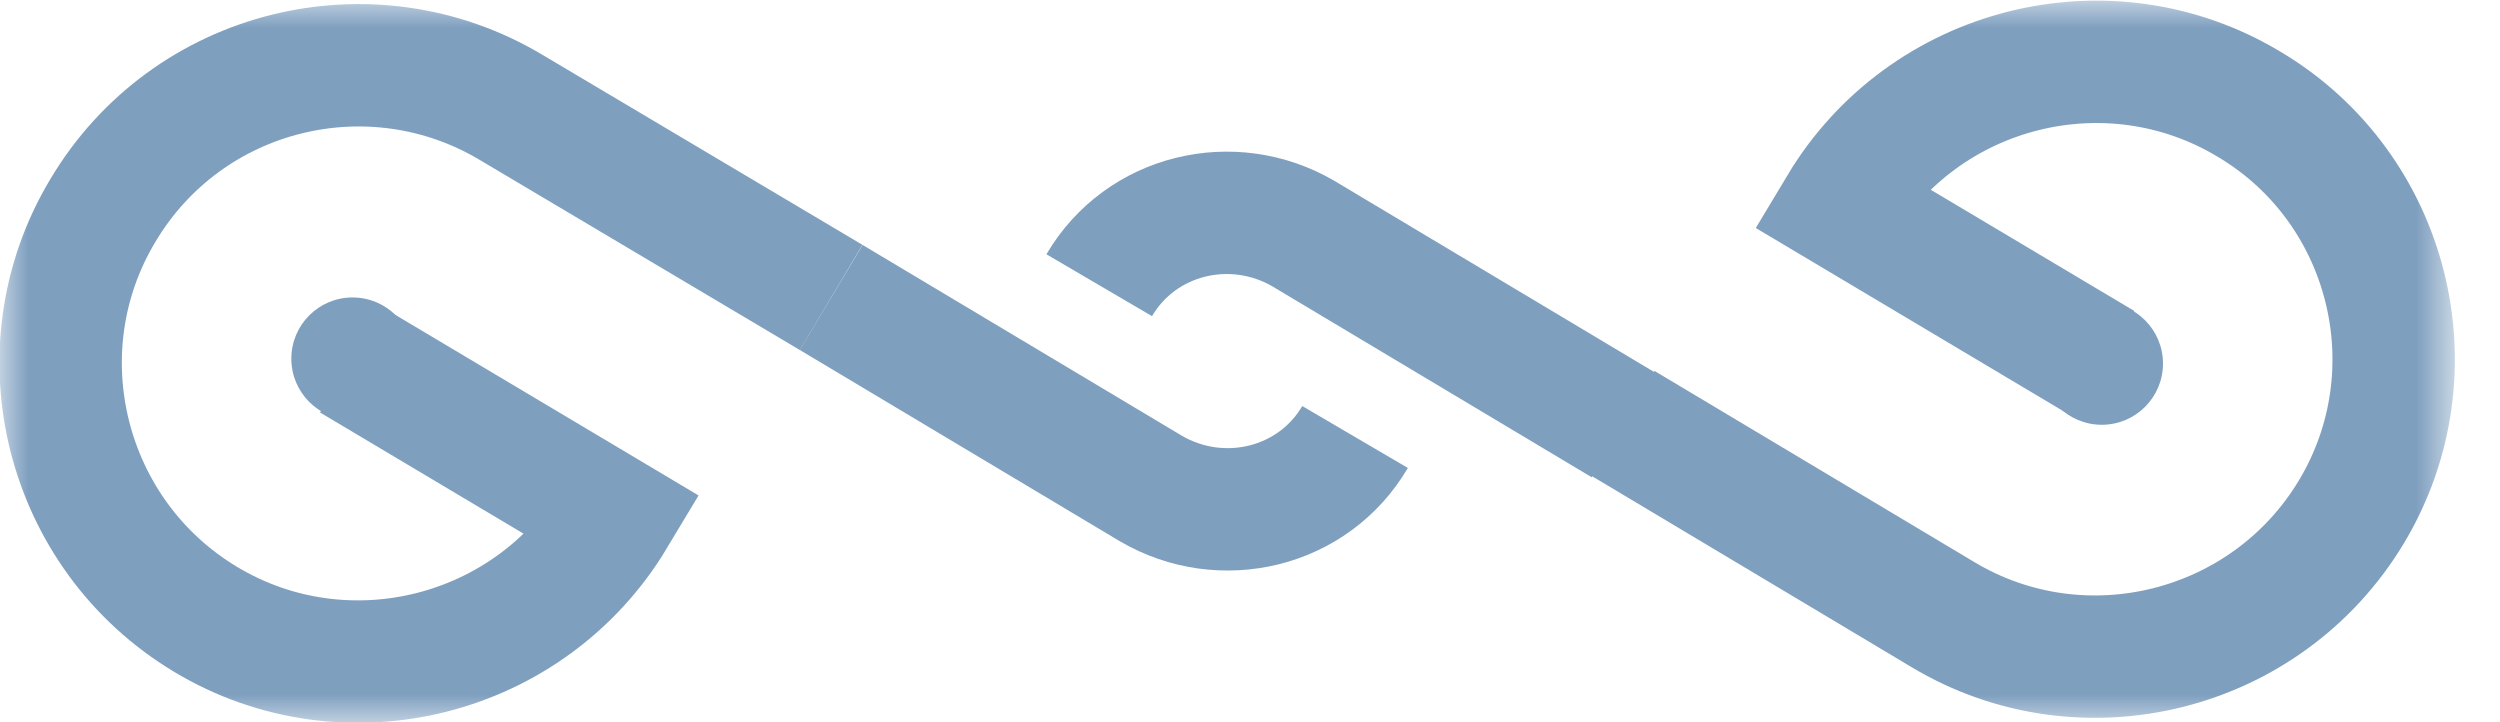 <svg width="45" height="13" viewBox="0 0 45 13" fill="none" xmlns="http://www.w3.org/2000/svg">
<mask id="mask0_373_986" style="mask-type:luminance" maskUnits="userSpaceOnUse" x="0" y="0" width="45" height="13">
<path d="M44.178 0H0V13H44.178V0Z" fill="white"/>
</mask>
<g mask="url(#mask0_373_986)">
<path d="M29.217 7.623L34.968 11.06C37.502 12.581 40.807 11.744 42.327 9.21C43.847 6.676 43.01 3.371 40.476 1.872C37.942 0.352 34.637 1.189 33.117 3.723L37.854 6.544" stroke="#7F9FBF" stroke-width="2.203" stroke-miterlimit="10"/>
<circle cx="37.832" cy="6.544" r="1.102" fill="#7F9FBF"/>
<path d="M19.786 5.134C20.535 3.856 22.188 3.459 23.466 4.208L29.217 7.646" stroke="#7F9FBF" stroke-width="2.203" stroke-miterlimit="10"/>
<path d="M14.961 5.354L9.21 1.939C6.676 0.419 3.371 1.234 1.851 3.79C0.33 6.324 1.168 9.629 3.702 11.149C6.236 12.67 9.541 11.832 11.061 9.299L6.324 6.478" stroke="#7F9FBF" stroke-width="2.203" stroke-miterlimit="10"/>
<circle cx="6.346" cy="6.456" r="1.102" fill="#7F9FBF"/>
<path d="M24.391 7.866C23.642 9.144 21.99 9.54 20.712 8.791L14.961 5.354" stroke="#7F9FBF" stroke-width="2.203" stroke-miterlimit="10"/>
</g>
</svg>
